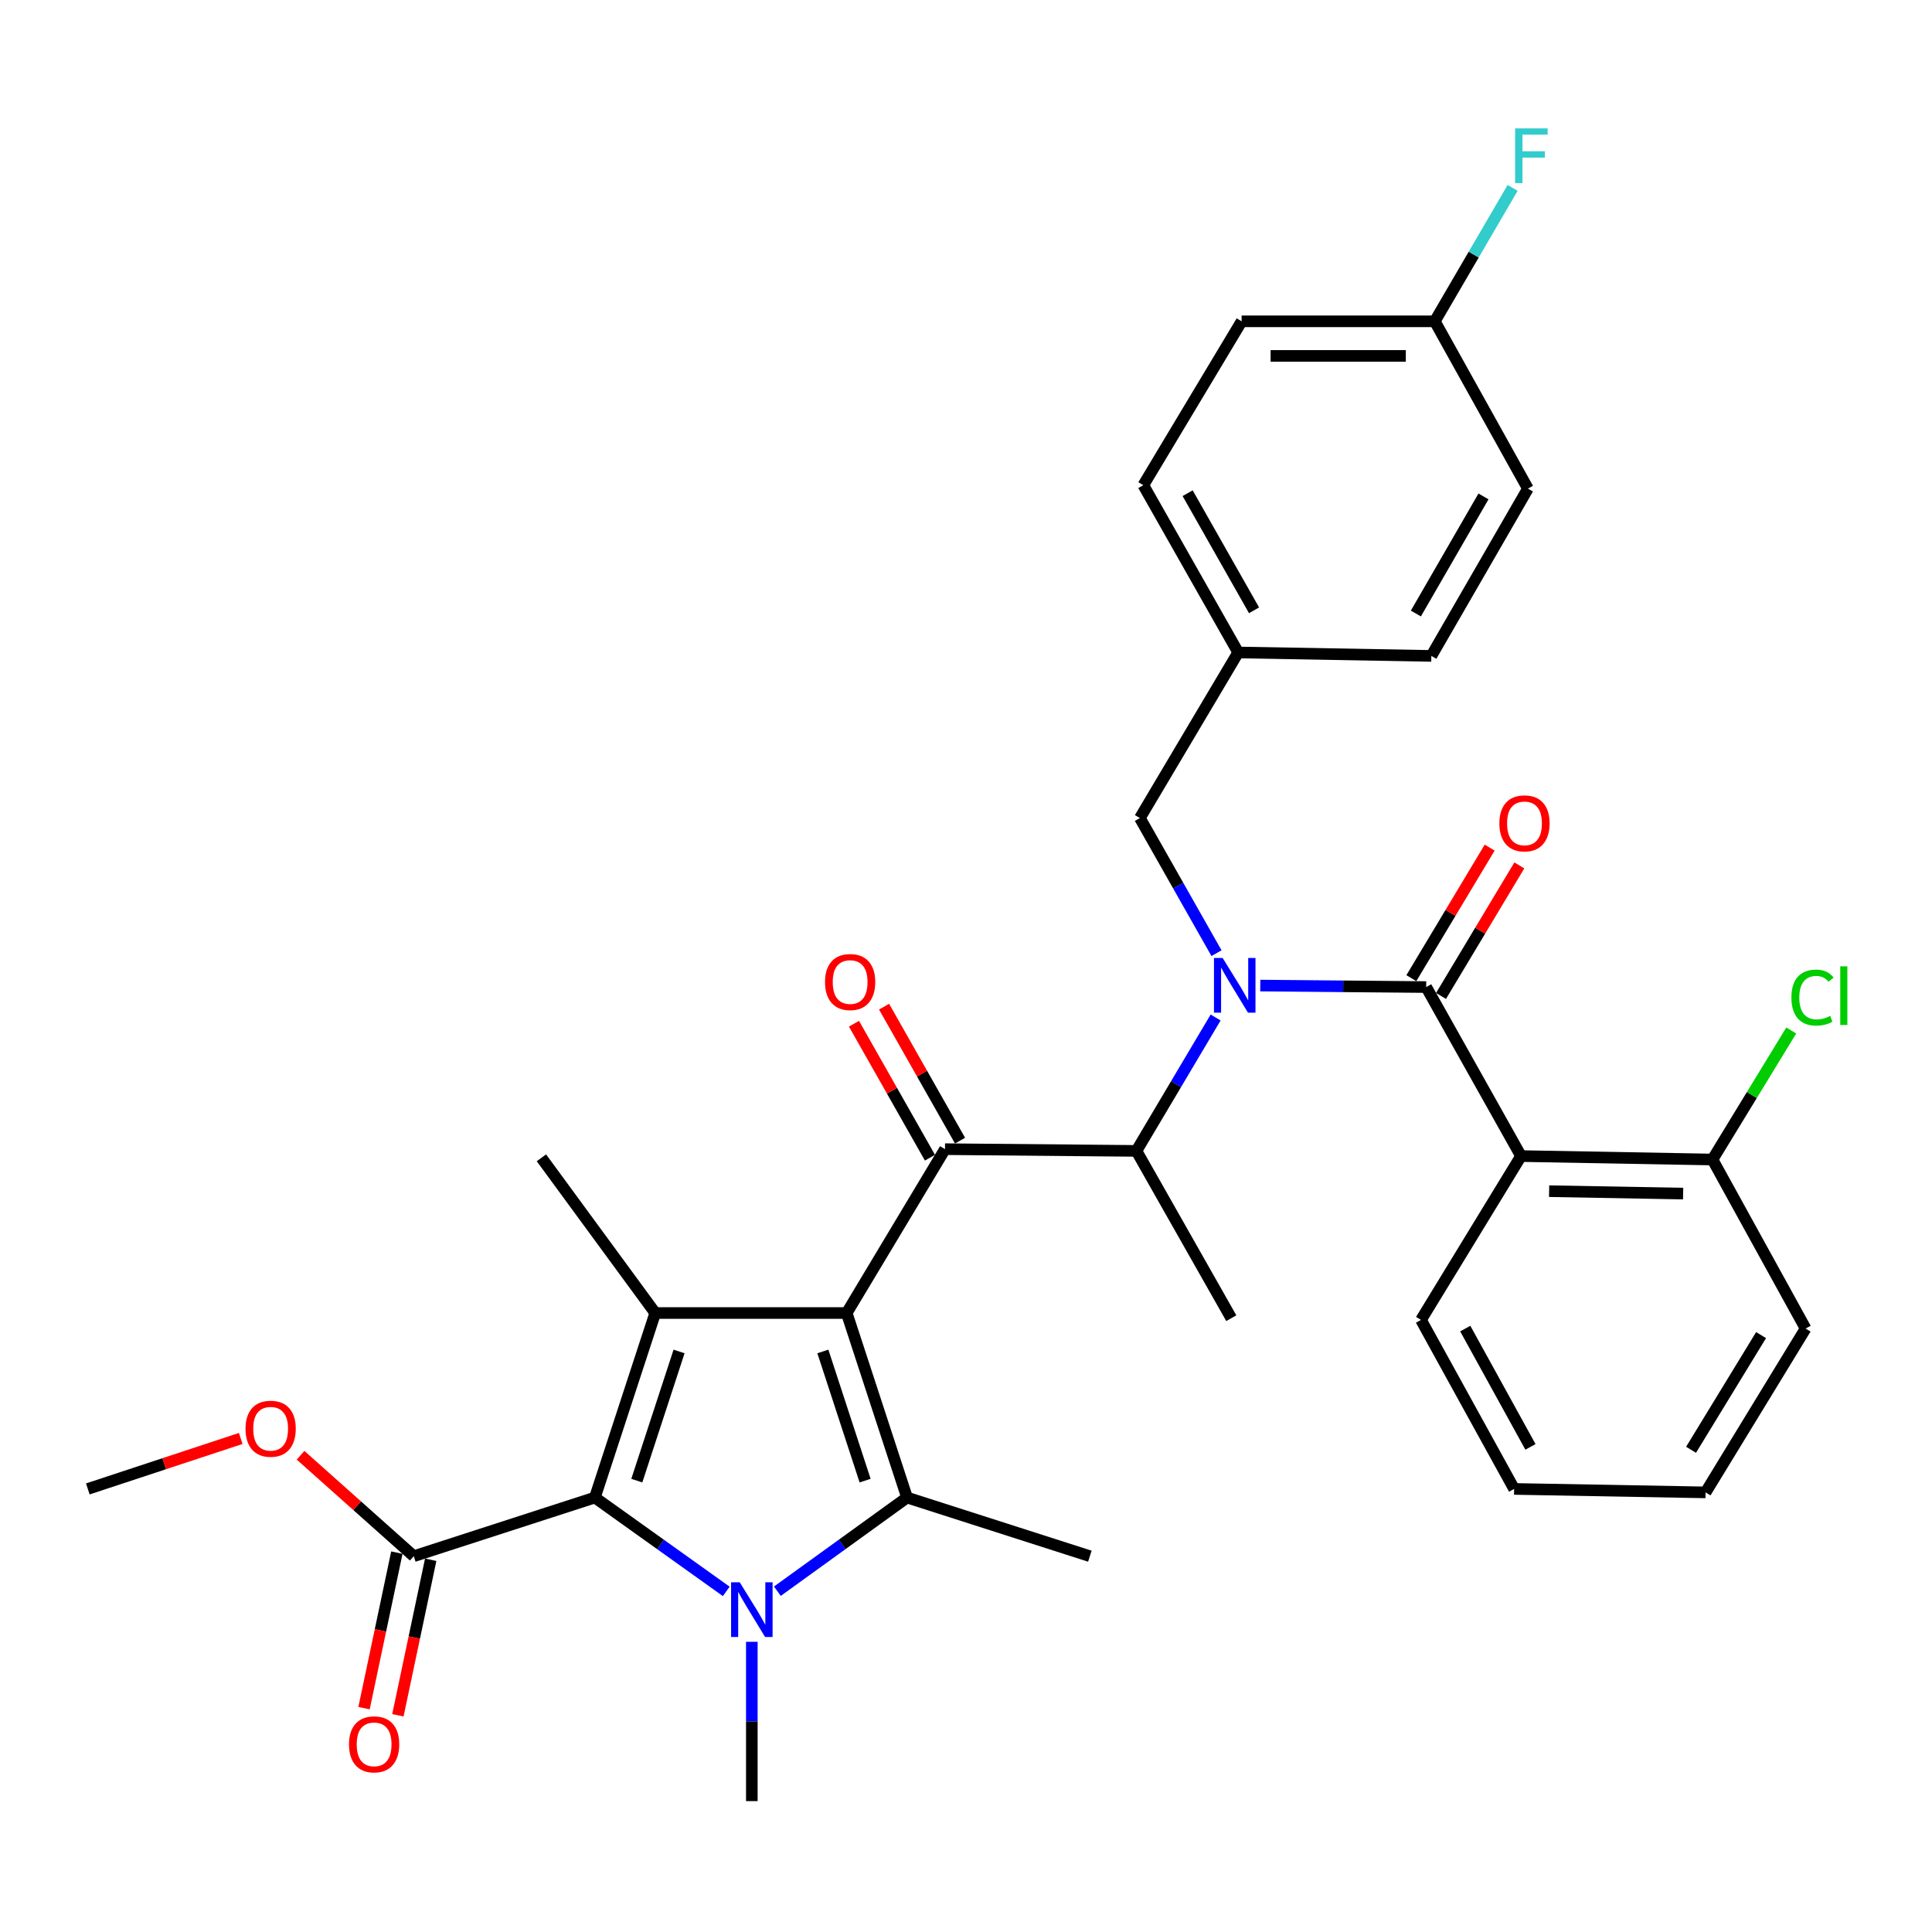 <?xml version='1.0' encoding='iso-8859-1'?>
<svg version='1.1' baseProfile='full'
              xmlns='http://www.w3.org/2000/svg'
                      xmlns:rdkit='http://www.rdkit.org/xml'
                      xmlns:xlink='http://www.w3.org/1999/xlink'
                  xml:space='preserve'
width='1000px' height='1000px' viewBox='0 0 1000 1000'>
<!-- END OF HEADER -->
<rect style='opacity:1.0;fill:#FFFFFF;stroke:none' width='1000' height='1000' x='0' y='0'> </rect>
<path class='bond-0' d='M 629.655,493.357 L 609.829,458.385' style='fill:none;fill-rule:evenodd;stroke:#0000FF;stroke-width:6px;stroke-linecap:butt;stroke-linejoin:miter;stroke-opacity:1' />
<path class='bond-0' d='M 609.829,458.385 L 590.003,423.414' style='fill:none;fill-rule:evenodd;stroke:#000000;stroke-width:6px;stroke-linecap:butt;stroke-linejoin:miter;stroke-opacity:1' />
<path class='bond-1' d='M 629.207,526.657 L 608.71,561.179' style='fill:none;fill-rule:evenodd;stroke:#0000FF;stroke-width:6px;stroke-linecap:butt;stroke-linejoin:miter;stroke-opacity:1' />
<path class='bond-1' d='M 608.71,561.179 L 588.212,595.702' style='fill:none;fill-rule:evenodd;stroke:#000000;stroke-width:6px;stroke-linecap:butt;stroke-linejoin:miter;stroke-opacity:1' />
<path class='bond-2' d='M 652.311,510.125 L 695.25,510.513' style='fill:none;fill-rule:evenodd;stroke:#0000FF;stroke-width:6px;stroke-linecap:butt;stroke-linejoin:miter;stroke-opacity:1' />
<path class='bond-2' d='M 695.25,510.513 L 738.189,510.901' style='fill:none;fill-rule:evenodd;stroke:#000000;stroke-width:6px;stroke-linecap:butt;stroke-linejoin:miter;stroke-opacity:1' />
<path class='bond-3' d='M 787.279,598.378 L 886.375,600.168' style='fill:none;fill-rule:evenodd;stroke:#000000;stroke-width:6px;stroke-linecap:butt;stroke-linejoin:miter;stroke-opacity:1' />
<path class='bond-3' d='M 801.82,616.549 L 871.187,617.802' style='fill:none;fill-rule:evenodd;stroke:#000000;stroke-width:6px;stroke-linecap:butt;stroke-linejoin:miter;stroke-opacity:1' />
<path class='bond-4' d='M 787.279,598.378 L 735.503,683.189' style='fill:none;fill-rule:evenodd;stroke:#000000;stroke-width:6px;stroke-linecap:butt;stroke-linejoin:miter;stroke-opacity:1' />
<path class='bond-5' d='M 787.279,598.378 L 738.189,510.901' style='fill:none;fill-rule:evenodd;stroke:#000000;stroke-width:6px;stroke-linecap:butt;stroke-linejoin:miter;stroke-opacity:1' />
<path class='bond-6' d='M 489.127,594.807 L 438.246,679.618' style='fill:none;fill-rule:evenodd;stroke:#000000;stroke-width:6px;stroke-linecap:butt;stroke-linejoin:miter;stroke-opacity:1' />
<path class='bond-7' d='M 496.915,590.391 L 477.255,555.719' style='fill:none;fill-rule:evenodd;stroke:#000000;stroke-width:6px;stroke-linecap:butt;stroke-linejoin:miter;stroke-opacity:1' />
<path class='bond-7' d='M 477.255,555.719 L 457.595,521.048' style='fill:none;fill-rule:evenodd;stroke:#FF0000;stroke-width:6px;stroke-linecap:butt;stroke-linejoin:miter;stroke-opacity:1' />
<path class='bond-7' d='M 481.339,599.223 L 461.679,564.551' style='fill:none;fill-rule:evenodd;stroke:#000000;stroke-width:6px;stroke-linecap:butt;stroke-linejoin:miter;stroke-opacity:1' />
<path class='bond-7' d='M 461.679,564.551 L 442.019,529.879' style='fill:none;fill-rule:evenodd;stroke:#FF0000;stroke-width:6px;stroke-linecap:butt;stroke-linejoin:miter;stroke-opacity:1' />
<path class='bond-8' d='M 489.127,594.807 L 588.212,595.702' style='fill:none;fill-rule:evenodd;stroke:#000000;stroke-width:6px;stroke-linecap:butt;stroke-linejoin:miter;stroke-opacity:1' />
<path class='bond-9' d='M 588.212,595.702 L 637.313,682.294' style='fill:none;fill-rule:evenodd;stroke:#000000;stroke-width:6px;stroke-linecap:butt;stroke-linejoin:miter;stroke-opacity:1' />
<path class='bond-10' d='M 745.866,515.506 L 766.137,481.717' style='fill:none;fill-rule:evenodd;stroke:#000000;stroke-width:6px;stroke-linecap:butt;stroke-linejoin:miter;stroke-opacity:1' />
<path class='bond-10' d='M 766.137,481.717 L 786.408,447.928' style='fill:none;fill-rule:evenodd;stroke:#FF0000;stroke-width:6px;stroke-linecap:butt;stroke-linejoin:miter;stroke-opacity:1' />
<path class='bond-10' d='M 730.512,506.295 L 750.783,472.506' style='fill:none;fill-rule:evenodd;stroke:#000000;stroke-width:6px;stroke-linecap:butt;stroke-linejoin:miter;stroke-opacity:1' />
<path class='bond-10' d='M 750.783,472.506 L 771.054,438.716' style='fill:none;fill-rule:evenodd;stroke:#FF0000;stroke-width:6px;stroke-linecap:butt;stroke-linejoin:miter;stroke-opacity:1' />
<path class='bond-11' d='M 886.375,600.168 L 906.761,566.775' style='fill:none;fill-rule:evenodd;stroke:#000000;stroke-width:6px;stroke-linecap:butt;stroke-linejoin:miter;stroke-opacity:1' />
<path class='bond-11' d='M 906.761,566.775 L 927.147,533.381' style='fill:none;fill-rule:evenodd;stroke:#00CC00;stroke-width:6px;stroke-linecap:butt;stroke-linejoin:miter;stroke-opacity:1' />
<path class='bond-12' d='M 886.375,600.168 L 934.58,687.655' style='fill:none;fill-rule:evenodd;stroke:#000000;stroke-width:6px;stroke-linecap:butt;stroke-linejoin:miter;stroke-opacity:1' />
<path class='bond-13' d='M 735.503,683.189 L 783.708,770.666' style='fill:none;fill-rule:evenodd;stroke:#000000;stroke-width:6px;stroke-linecap:butt;stroke-linejoin:miter;stroke-opacity:1' />
<path class='bond-13' d='M 758.416,687.669 L 792.159,748.903' style='fill:none;fill-rule:evenodd;stroke:#000000;stroke-width:6px;stroke-linecap:butt;stroke-linejoin:miter;stroke-opacity:1' />
<path class='bond-14' d='M 642.664,166.314 L 742.645,166.314' style='fill:none;fill-rule:evenodd;stroke:#000000;stroke-width:6px;stroke-linecap:butt;stroke-linejoin:miter;stroke-opacity:1' />
<path class='bond-14' d='M 657.661,184.219 L 727.648,184.219' style='fill:none;fill-rule:evenodd;stroke:#000000;stroke-width:6px;stroke-linecap:butt;stroke-linejoin:miter;stroke-opacity:1' />
<path class='bond-15' d='M 642.664,166.314 L 591.784,251.125' style='fill:none;fill-rule:evenodd;stroke:#000000;stroke-width:6px;stroke-linecap:butt;stroke-linejoin:miter;stroke-opacity:1' />
<path class='bond-16' d='M 742.645,166.314 L 790.85,252.906' style='fill:none;fill-rule:evenodd;stroke:#000000;stroke-width:6px;stroke-linecap:butt;stroke-linejoin:miter;stroke-opacity:1' />
<path class='bond-17' d='M 742.645,166.314 L 762.789,131.786' style='fill:none;fill-rule:evenodd;stroke:#000000;stroke-width:6px;stroke-linecap:butt;stroke-linejoin:miter;stroke-opacity:1' />
<path class='bond-17' d='M 762.789,131.786 L 782.933,97.258' style='fill:none;fill-rule:evenodd;stroke:#33CCCC;stroke-width:6px;stroke-linecap:butt;stroke-linejoin:miter;stroke-opacity:1' />
<path class='bond-18' d='M 402.363,823.609 L 435.922,799.371' style='fill:none;fill-rule:evenodd;stroke:#0000FF;stroke-width:6px;stroke-linecap:butt;stroke-linejoin:miter;stroke-opacity:1' />
<path class='bond-18' d='M 435.922,799.371 L 469.481,775.132' style='fill:none;fill-rule:evenodd;stroke:#000000;stroke-width:6px;stroke-linecap:butt;stroke-linejoin:miter;stroke-opacity:1' />
<path class='bond-19' d='M 375.91,823.702 L 341.908,799.417' style='fill:none;fill-rule:evenodd;stroke:#0000FF;stroke-width:6px;stroke-linecap:butt;stroke-linejoin:miter;stroke-opacity:1' />
<path class='bond-19' d='M 341.908,799.417 L 307.906,775.132' style='fill:none;fill-rule:evenodd;stroke:#000000;stroke-width:6px;stroke-linecap:butt;stroke-linejoin:miter;stroke-opacity:1' />
<path class='bond-20' d='M 389.146,849.793 L 389.146,891.022' style='fill:none;fill-rule:evenodd;stroke:#0000FF;stroke-width:6px;stroke-linecap:butt;stroke-linejoin:miter;stroke-opacity:1' />
<path class='bond-20' d='M 389.146,891.022 L 389.146,932.251' style='fill:none;fill-rule:evenodd;stroke:#000000;stroke-width:6px;stroke-linecap:butt;stroke-linejoin:miter;stroke-opacity:1' />
<path class='bond-21' d='M 469.481,775.132 L 564.11,805.482' style='fill:none;fill-rule:evenodd;stroke:#000000;stroke-width:6px;stroke-linecap:butt;stroke-linejoin:miter;stroke-opacity:1' />
<path class='bond-22' d='M 469.481,775.132 L 438.246,679.618' style='fill:none;fill-rule:evenodd;stroke:#000000;stroke-width:6px;stroke-linecap:butt;stroke-linejoin:miter;stroke-opacity:1' />
<path class='bond-22' d='M 447.777,766.371 L 425.913,699.51' style='fill:none;fill-rule:evenodd;stroke:#000000;stroke-width:6px;stroke-linecap:butt;stroke-linejoin:miter;stroke-opacity:1' />
<path class='bond-23' d='M 438.246,679.618 L 339.15,679.618' style='fill:none;fill-rule:evenodd;stroke:#000000;stroke-width:6px;stroke-linecap:butt;stroke-linejoin:miter;stroke-opacity:1' />
<path class='bond-24' d='M 339.15,679.618 L 280.232,599.273' style='fill:none;fill-rule:evenodd;stroke:#000000;stroke-width:6px;stroke-linecap:butt;stroke-linejoin:miter;stroke-opacity:1' />
<path class='bond-25' d='M 339.15,679.618 L 307.906,775.132' style='fill:none;fill-rule:evenodd;stroke:#000000;stroke-width:6px;stroke-linecap:butt;stroke-linejoin:miter;stroke-opacity:1' />
<path class='bond-25' d='M 351.482,699.512 L 329.61,766.372' style='fill:none;fill-rule:evenodd;stroke:#000000;stroke-width:6px;stroke-linecap:butt;stroke-linejoin:miter;stroke-opacity:1' />
<path class='bond-26' d='M 307.906,775.132 L 214.172,805.482' style='fill:none;fill-rule:evenodd;stroke:#000000;stroke-width:6px;stroke-linecap:butt;stroke-linejoin:miter;stroke-opacity:1' />
<path class='bond-27' d='M 45.455,770.666 L 85.023,757.605' style='fill:none;fill-rule:evenodd;stroke:#000000;stroke-width:6px;stroke-linecap:butt;stroke-linejoin:miter;stroke-opacity:1' />
<path class='bond-27' d='M 85.023,757.605 L 124.593,744.545' style='fill:none;fill-rule:evenodd;stroke:#FF0000;stroke-width:6px;stroke-linecap:butt;stroke-linejoin:miter;stroke-opacity:1' />
<path class='bond-28' d='M 214.172,805.482 L 184.868,779.358' style='fill:none;fill-rule:evenodd;stroke:#000000;stroke-width:6px;stroke-linecap:butt;stroke-linejoin:miter;stroke-opacity:1' />
<path class='bond-28' d='M 184.868,779.358 L 155.565,753.233' style='fill:none;fill-rule:evenodd;stroke:#FF0000;stroke-width:6px;stroke-linecap:butt;stroke-linejoin:miter;stroke-opacity:1' />
<path class='bond-29' d='M 205.412,803.634 L 196.919,843.883' style='fill:none;fill-rule:evenodd;stroke:#000000;stroke-width:6px;stroke-linecap:butt;stroke-linejoin:miter;stroke-opacity:1' />
<path class='bond-29' d='M 196.919,843.883 L 188.427,884.132' style='fill:none;fill-rule:evenodd;stroke:#FF0000;stroke-width:6px;stroke-linecap:butt;stroke-linejoin:miter;stroke-opacity:1' />
<path class='bond-29' d='M 222.932,807.33 L 214.439,847.58' style='fill:none;fill-rule:evenodd;stroke:#000000;stroke-width:6px;stroke-linecap:butt;stroke-linejoin:miter;stroke-opacity:1' />
<path class='bond-29' d='M 214.439,847.58 L 205.946,887.829' style='fill:none;fill-rule:evenodd;stroke:#FF0000;stroke-width:6px;stroke-linecap:butt;stroke-linejoin:miter;stroke-opacity:1' />
<path class='bond-30' d='M 790.85,252.906 L 740.865,339.498' style='fill:none;fill-rule:evenodd;stroke:#000000;stroke-width:6px;stroke-linecap:butt;stroke-linejoin:miter;stroke-opacity:1' />
<path class='bond-30' d='M 767.845,256.943 L 732.855,317.557' style='fill:none;fill-rule:evenodd;stroke:#000000;stroke-width:6px;stroke-linecap:butt;stroke-linejoin:miter;stroke-opacity:1' />
<path class='bond-31' d='M 740.865,339.498 L 640.884,337.717' style='fill:none;fill-rule:evenodd;stroke:#000000;stroke-width:6px;stroke-linecap:butt;stroke-linejoin:miter;stroke-opacity:1' />
<path class='bond-32' d='M 640.884,337.717 L 591.784,251.125' style='fill:none;fill-rule:evenodd;stroke:#000000;stroke-width:6px;stroke-linecap:butt;stroke-linejoin:miter;stroke-opacity:1' />
<path class='bond-32' d='M 649.094,315.897 L 614.724,255.282' style='fill:none;fill-rule:evenodd;stroke:#000000;stroke-width:6px;stroke-linecap:butt;stroke-linejoin:miter;stroke-opacity:1' />
<path class='bond-33' d='M 640.884,337.717 L 590.003,423.414' style='fill:none;fill-rule:evenodd;stroke:#000000;stroke-width:6px;stroke-linecap:butt;stroke-linejoin:miter;stroke-opacity:1' />
<path class='bond-34' d='M 934.58,687.655 L 882.804,772.457' style='fill:none;fill-rule:evenodd;stroke:#000000;stroke-width:6px;stroke-linecap:butt;stroke-linejoin:miter;stroke-opacity:1' />
<path class='bond-34' d='M 911.531,691.045 L 875.288,750.406' style='fill:none;fill-rule:evenodd;stroke:#000000;stroke-width:6px;stroke-linecap:butt;stroke-linejoin:miter;stroke-opacity:1' />
<path class='bond-35' d='M 783.708,770.666 L 882.804,772.457' style='fill:none;fill-rule:evenodd;stroke:#000000;stroke-width:6px;stroke-linecap:butt;stroke-linejoin:miter;stroke-opacity:1' />
<path  class='atom-0' d='M 632.833 495.845
L 642.113 510.845
Q 643.033 512.325, 644.513 515.005
Q 645.993 517.685, 646.073 517.845
L 646.073 495.845
L 649.833 495.845
L 649.833 524.165
L 645.953 524.165
L 635.993 507.765
Q 634.833 505.845, 633.593 503.645
Q 632.393 501.445, 632.033 500.765
L 632.033 524.165
L 628.353 524.165
L 628.353 495.845
L 632.833 495.845
' fill='#0000FF'/>
<path  class='atom-3' d='M 427.027 508.295
Q 427.027 501.495, 430.387 497.695
Q 433.747 493.895, 440.027 493.895
Q 446.307 493.895, 449.667 497.695
Q 453.027 501.495, 453.027 508.295
Q 453.027 515.175, 449.627 519.095
Q 446.227 522.975, 440.027 522.975
Q 433.787 522.975, 430.387 519.095
Q 427.027 515.215, 427.027 508.295
M 440.027 519.775
Q 444.347 519.775, 446.667 516.895
Q 449.027 513.975, 449.027 508.295
Q 449.027 502.735, 446.667 499.935
Q 444.347 497.095, 440.027 497.095
Q 435.707 497.095, 433.347 499.895
Q 431.027 502.695, 431.027 508.295
Q 431.027 514.015, 433.347 516.895
Q 435.707 519.775, 440.027 519.775
' fill='#FF0000'/>
<path  class='atom-6' d='M 776.07 426.169
Q 776.07 419.369, 779.43 415.569
Q 782.79 411.769, 789.07 411.769
Q 795.35 411.769, 798.71 415.569
Q 802.07 419.369, 802.07 426.169
Q 802.07 433.049, 798.67 436.969
Q 795.27 440.849, 789.07 440.849
Q 782.83 440.849, 779.43 436.969
Q 776.07 433.089, 776.07 426.169
M 789.07 437.649
Q 793.39 437.649, 795.71 434.769
Q 798.07 431.849, 798.07 426.169
Q 798.07 420.609, 795.71 417.809
Q 793.39 414.969, 789.07 414.969
Q 784.75 414.969, 782.39 417.769
Q 780.07 420.569, 780.07 426.169
Q 780.07 431.889, 782.39 434.769
Q 784.75 437.649, 789.07 437.649
' fill='#FF0000'/>
<path  class='atom-8' d='M 927.231 516.337
Q 927.231 509.297, 930.511 505.617
Q 933.831 501.897, 940.111 501.897
Q 945.951 501.897, 949.071 506.017
L 946.431 508.177
Q 944.151 505.177, 940.111 505.177
Q 935.831 505.177, 933.551 508.057
Q 931.311 510.897, 931.311 516.337
Q 931.311 521.937, 933.631 524.817
Q 935.991 527.697, 940.551 527.697
Q 943.671 527.697, 947.311 525.817
L 948.431 528.817
Q 946.951 529.777, 944.711 530.337
Q 942.471 530.897, 939.991 530.897
Q 933.831 530.897, 930.511 527.137
Q 927.231 523.377, 927.231 516.337
' fill='#00CC00'/>
<path  class='atom-8' d='M 952.511 500.177
L 956.191 500.177
L 956.191 530.537
L 952.511 530.537
L 952.511 500.177
' fill='#00CC00'/>
<path  class='atom-12' d='M 382.886 818.995
L 392.166 833.995
Q 393.086 835.475, 394.566 838.155
Q 396.046 840.835, 396.126 840.995
L 396.126 818.995
L 399.886 818.995
L 399.886 847.315
L 396.006 847.315
L 386.046 830.915
Q 384.886 828.995, 383.646 826.795
Q 382.446 824.595, 382.086 823.915
L 382.086 847.315
L 378.406 847.315
L 378.406 818.995
L 382.886 818.995
' fill='#0000FF'/>
<path  class='atom-21' d='M 127.084 739.511
Q 127.084 732.711, 130.444 728.911
Q 133.804 725.111, 140.084 725.111
Q 146.364 725.111, 149.724 728.911
Q 153.084 732.711, 153.084 739.511
Q 153.084 746.391, 149.684 750.311
Q 146.284 754.191, 140.084 754.191
Q 133.844 754.191, 130.444 750.311
Q 127.084 746.431, 127.084 739.511
M 140.084 750.991
Q 144.404 750.991, 146.724 748.111
Q 149.084 745.191, 149.084 739.511
Q 149.084 733.951, 146.724 731.151
Q 144.404 728.311, 140.084 728.311
Q 135.764 728.311, 133.404 731.111
Q 131.084 733.911, 131.084 739.511
Q 131.084 745.231, 133.404 748.111
Q 135.764 750.991, 140.084 750.991
' fill='#FF0000'/>
<path  class='atom-22' d='M 180.64 902.867
Q 180.64 896.067, 184 892.267
Q 187.36 888.467, 193.64 888.467
Q 199.92 888.467, 203.28 892.267
Q 206.64 896.067, 206.64 902.867
Q 206.64 909.747, 203.24 913.667
Q 199.84 917.547, 193.64 917.547
Q 187.4 917.547, 184 913.667
Q 180.64 909.787, 180.64 902.867
M 193.64 914.347
Q 197.96 914.347, 200.28 911.467
Q 202.64 908.547, 202.64 902.867
Q 202.64 897.307, 200.28 894.507
Q 197.96 891.667, 193.64 891.667
Q 189.32 891.667, 186.96 894.467
Q 184.64 897.267, 184.64 902.867
Q 184.64 908.587, 186.96 911.467
Q 189.32 914.347, 193.64 914.347
' fill='#FF0000'/>
<path  class='atom-30' d='M 784.221 66.458
L 801.061 66.458
L 801.061 69.698
L 788.021 69.698
L 788.021 78.298
L 799.621 78.298
L 799.621 81.578
L 788.021 81.578
L 788.021 94.778
L 784.221 94.778
L 784.221 66.458
' fill='#33CCCC'/>
</svg>
